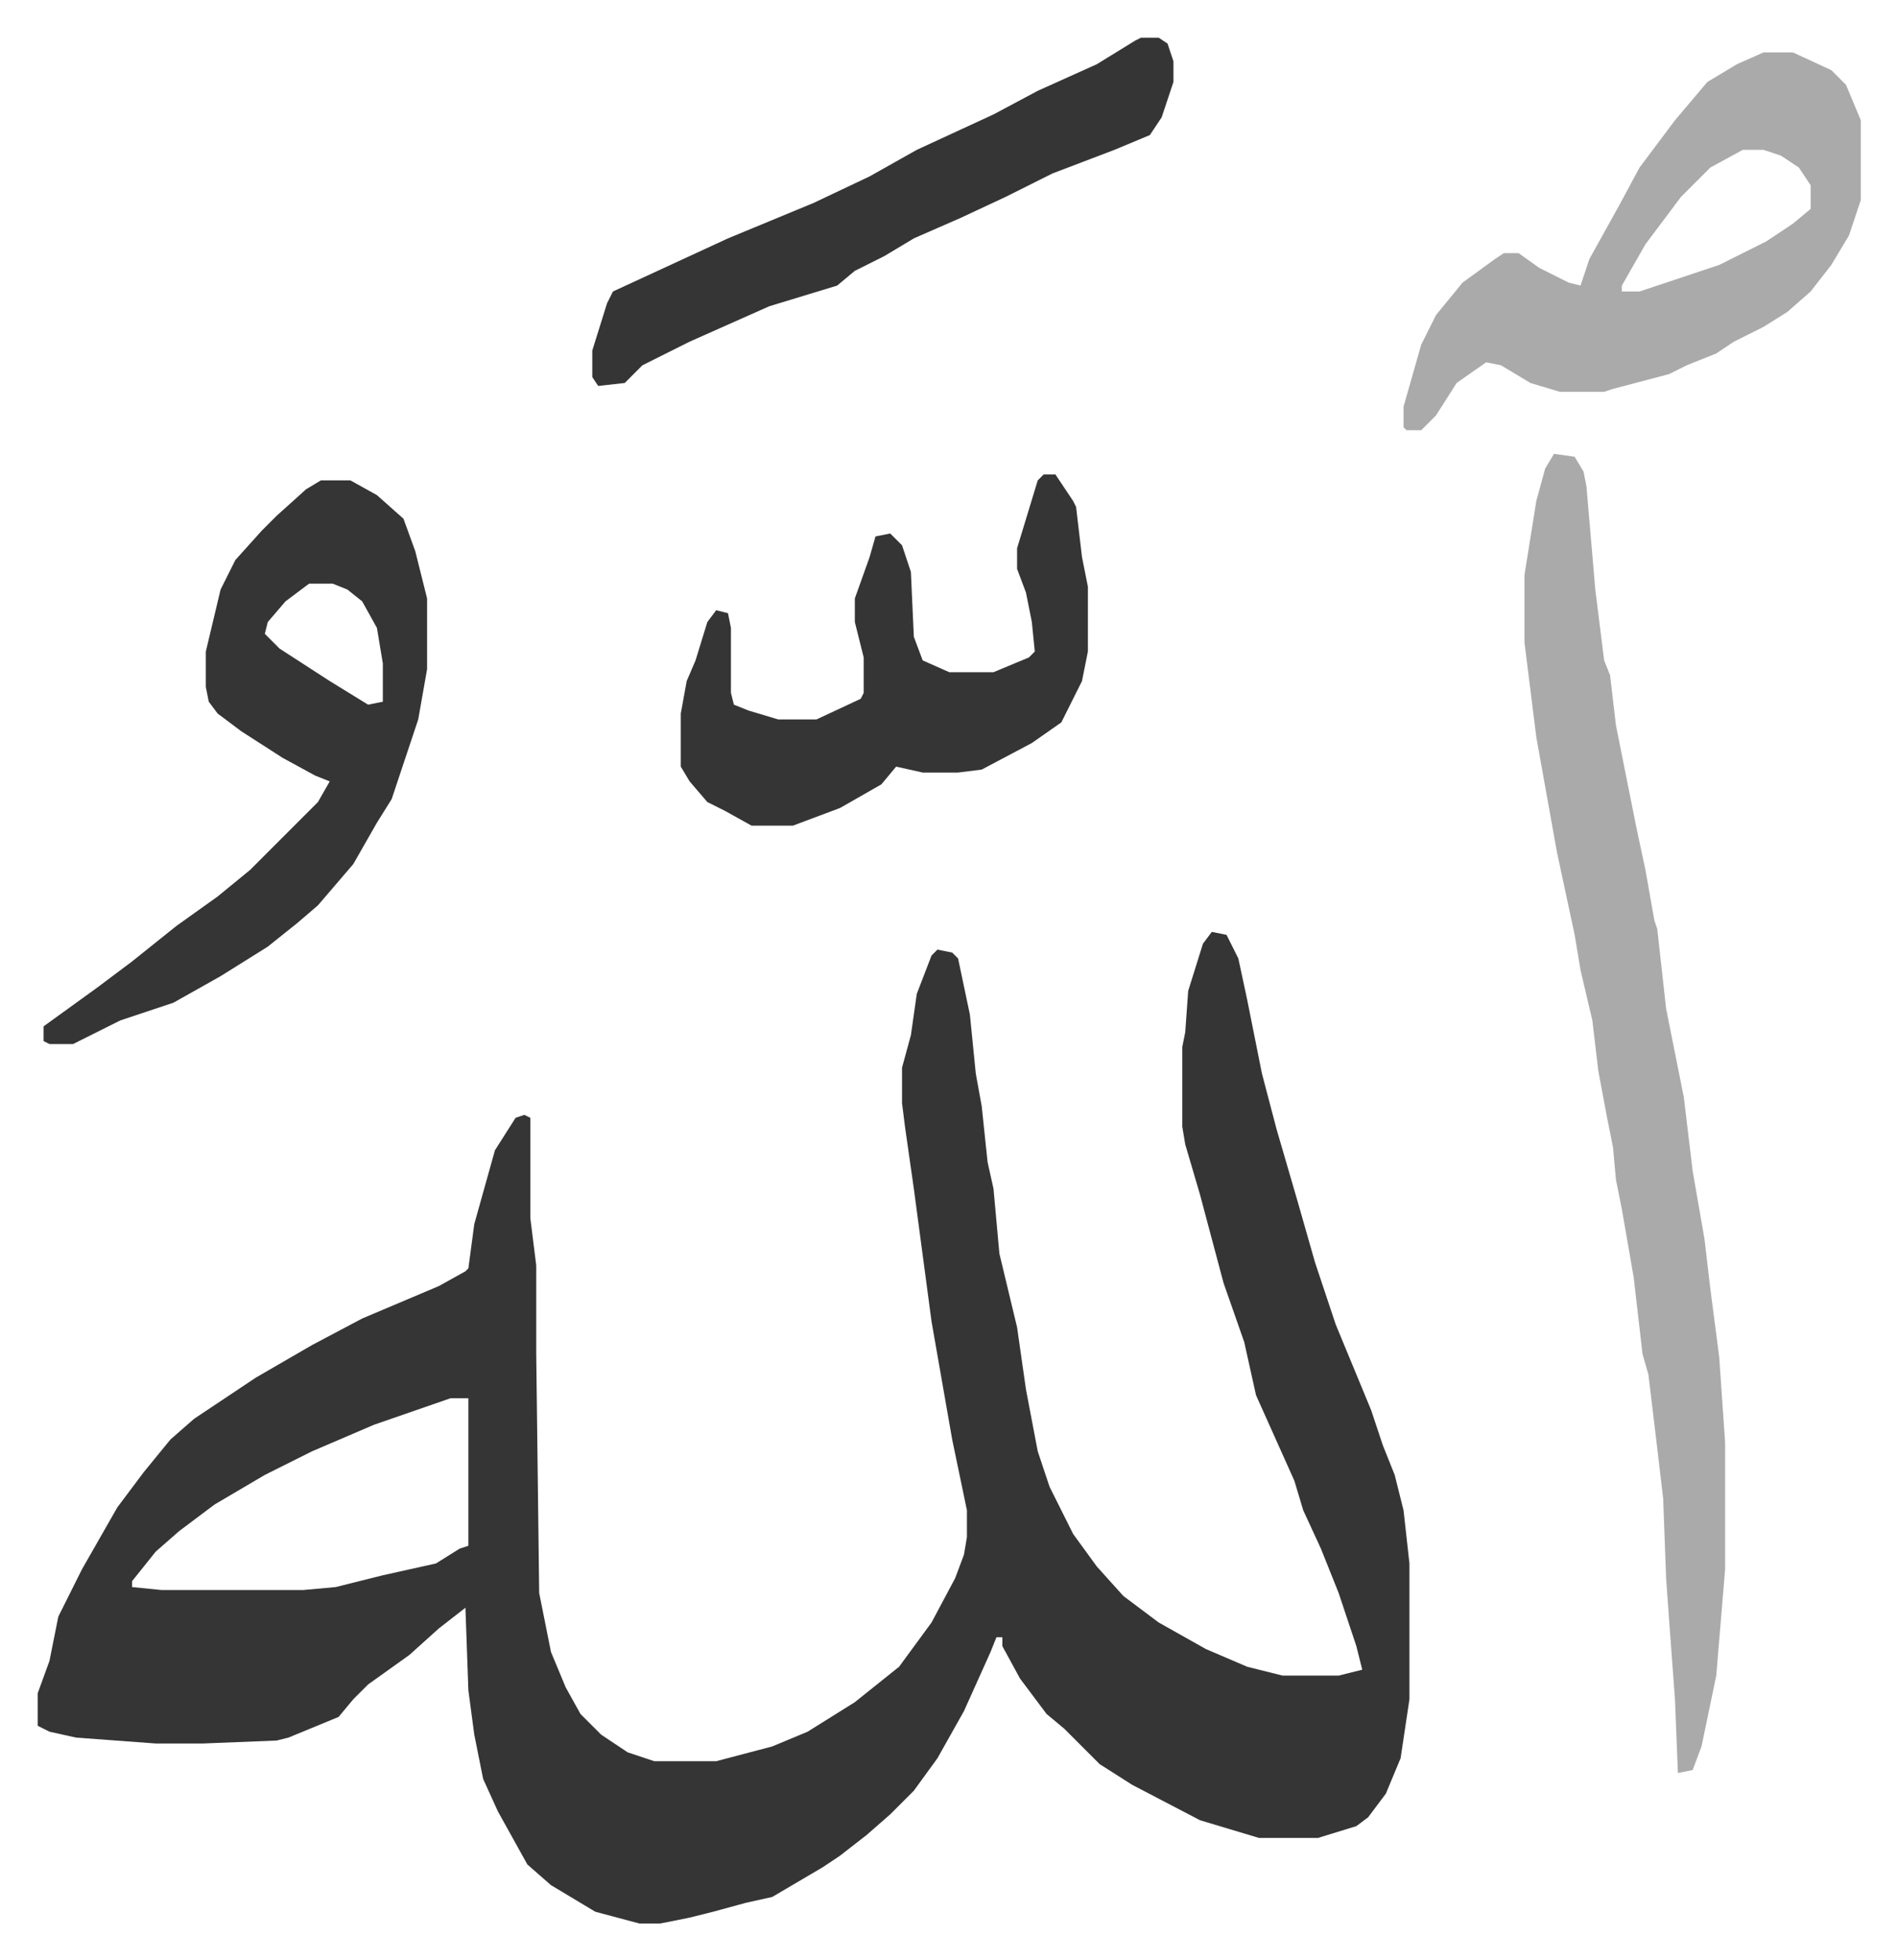 <svg xmlns="http://www.w3.org/2000/svg" role="img" viewBox="-12.77 352.23 643.04 664.04"><path fill="#353535" id="rule_normal" d="M398 668l5 1 4 8 3 14 5 25 5 19 7 24 6 21 7 21 12 29 4 12 4 10 3 12 2 18v46l-3 20-5 12-6 8-4 3-13 4h-20l-20-6-23-12-11-7-12-12-6-5-9-12-6-11v-3h-2l-2 5-9 20-9 16-8 11-8 8-8 7-9 7-6 4-17 10-9 2-11 3-8 2-10 2h-7l-15-4-15-9-8-7-10-18-5-11-3-15-2-15-1-28-9 7-10 9-14 10-5 5-5 6-17 7-4 1-25 1H40l-27-2-9-2-4-2v-11l4-11 3-15 8-16 12-21 9-12 9-11 8-7 21-14 19-11 17-9 26-11 9-5 1-1 2-15 7-25 7-11 3-1 2 1v34l2 16v30l1 81 4 20 5 12 5 9 7 7 9 6 9 3h21l19-5 12-5 16-10 10-8 5-4 11-15 8-15 3-8 1-6v-9l-5-24-7-40-6-45-3-21-1-8v-12l3-11 2-14 5-13 2-2 5 1 2 2 4 19 2 20 2 11 2 19 2 9 2 22 6 25 3 21 4 21 4 12 8 16 8 11 9 10 12 9 16 9 14 6 12 3h19l8-2-2-8-6-18-6-15-6-13-3-10-13-29-4-18-7-20-8-30-5-17-1-6v-27l1-5 1-14 5-16zM140 826l-26 9-21 9-16 8-17 10-12 9-8 7-8 10v2l10 1h48l11-1 16-4 18-4 8-5 3-1v-50z"/><path fill="#aaa" id="rule_hamzat_wasl" d="M514 506l7 1 3 5 1 5 3 35 3 24 2 5 2 17 3 15 4 20 3 14 3 17 1 3 3 27 6 30 3 25 4 23 2 17 3 23 2 29v43l-3 36-5 24-3 8-5 1-1-25-2-27-1-14-1-27-2-17-3-25-2-7-3-26-4-23-2-10-1-11-2-10-3-16-2-17-4-17-2-12-6-28-7-39-4-32v-23l4-25 3-11zm71-136h10l13 6 5 5 5 12v27l-4 12-6 10-7 9-8 7-8 5-10 5-6 4-10 4-6 3-19 5-3 1h-15l-10-3-10-6-5-1-10 7-7 11-5 5h-5l-1-1v-7l6-21 5-10 9-11 11-8 3-2h5l7 5 10 5 4 1 3-9 10-18 7-13 12-16 11-13 10-6zm-7 33l-11 6-10 10-12 16-8 14v2h6l27-9 16-8 9-6 6-5v-8l-4-6-6-4-6-2z"/><path fill="#353535" id="rule_normal" d="M96 515h10l9 5 9 8 4 11 4 16v24l-3 17-9 27-5 8-8 14-12 14-7 6-10 8-16 10-16 9-18 6-16 8H4l-2-1v-5l18-13 12-9 15-12 14-10 11-9 23-23 4-7-5-2-11-6-14-9-8-6-3-4-1-5v-12l5-21 5-10 9-10 5-5 10-9zm-4 35l-8 6-6 7-1 4 5 5 17 11 13 8 5-1v-13l-2-12-5-9-5-4-5-2zm249-37h4l6 9 1 2 2 17 2 10v22l-2 10-7 14-10 7-17 9-8 1h-12l-9-2-5 6-14 8-16 6h-14l-9-5-6-3-6-7-3-5v-18l2-11 3-7 4-13 3-4 4 1 1 5v22l1 4 5 2 10 3h13l15-7 1-2v-12l-3-12v-8l5-14 2-7 5-1 4 4 3 9 1 22 3 8 9 4h15l12-5 2-2-1-10-2-10-3-8v-7l7-23zm33-148h6l3 2 2 6v7l-4 12-4 6-12 5-21 8-16 8-15 7-16 7-10 6-10 5-6 5-23 7-27 12-16 8-6 6-9 1-2-3v-9l5-16 2-4 39-18 29-12 19-9 16-9 26-12 15-8 20-9 13-8z"/></svg>
